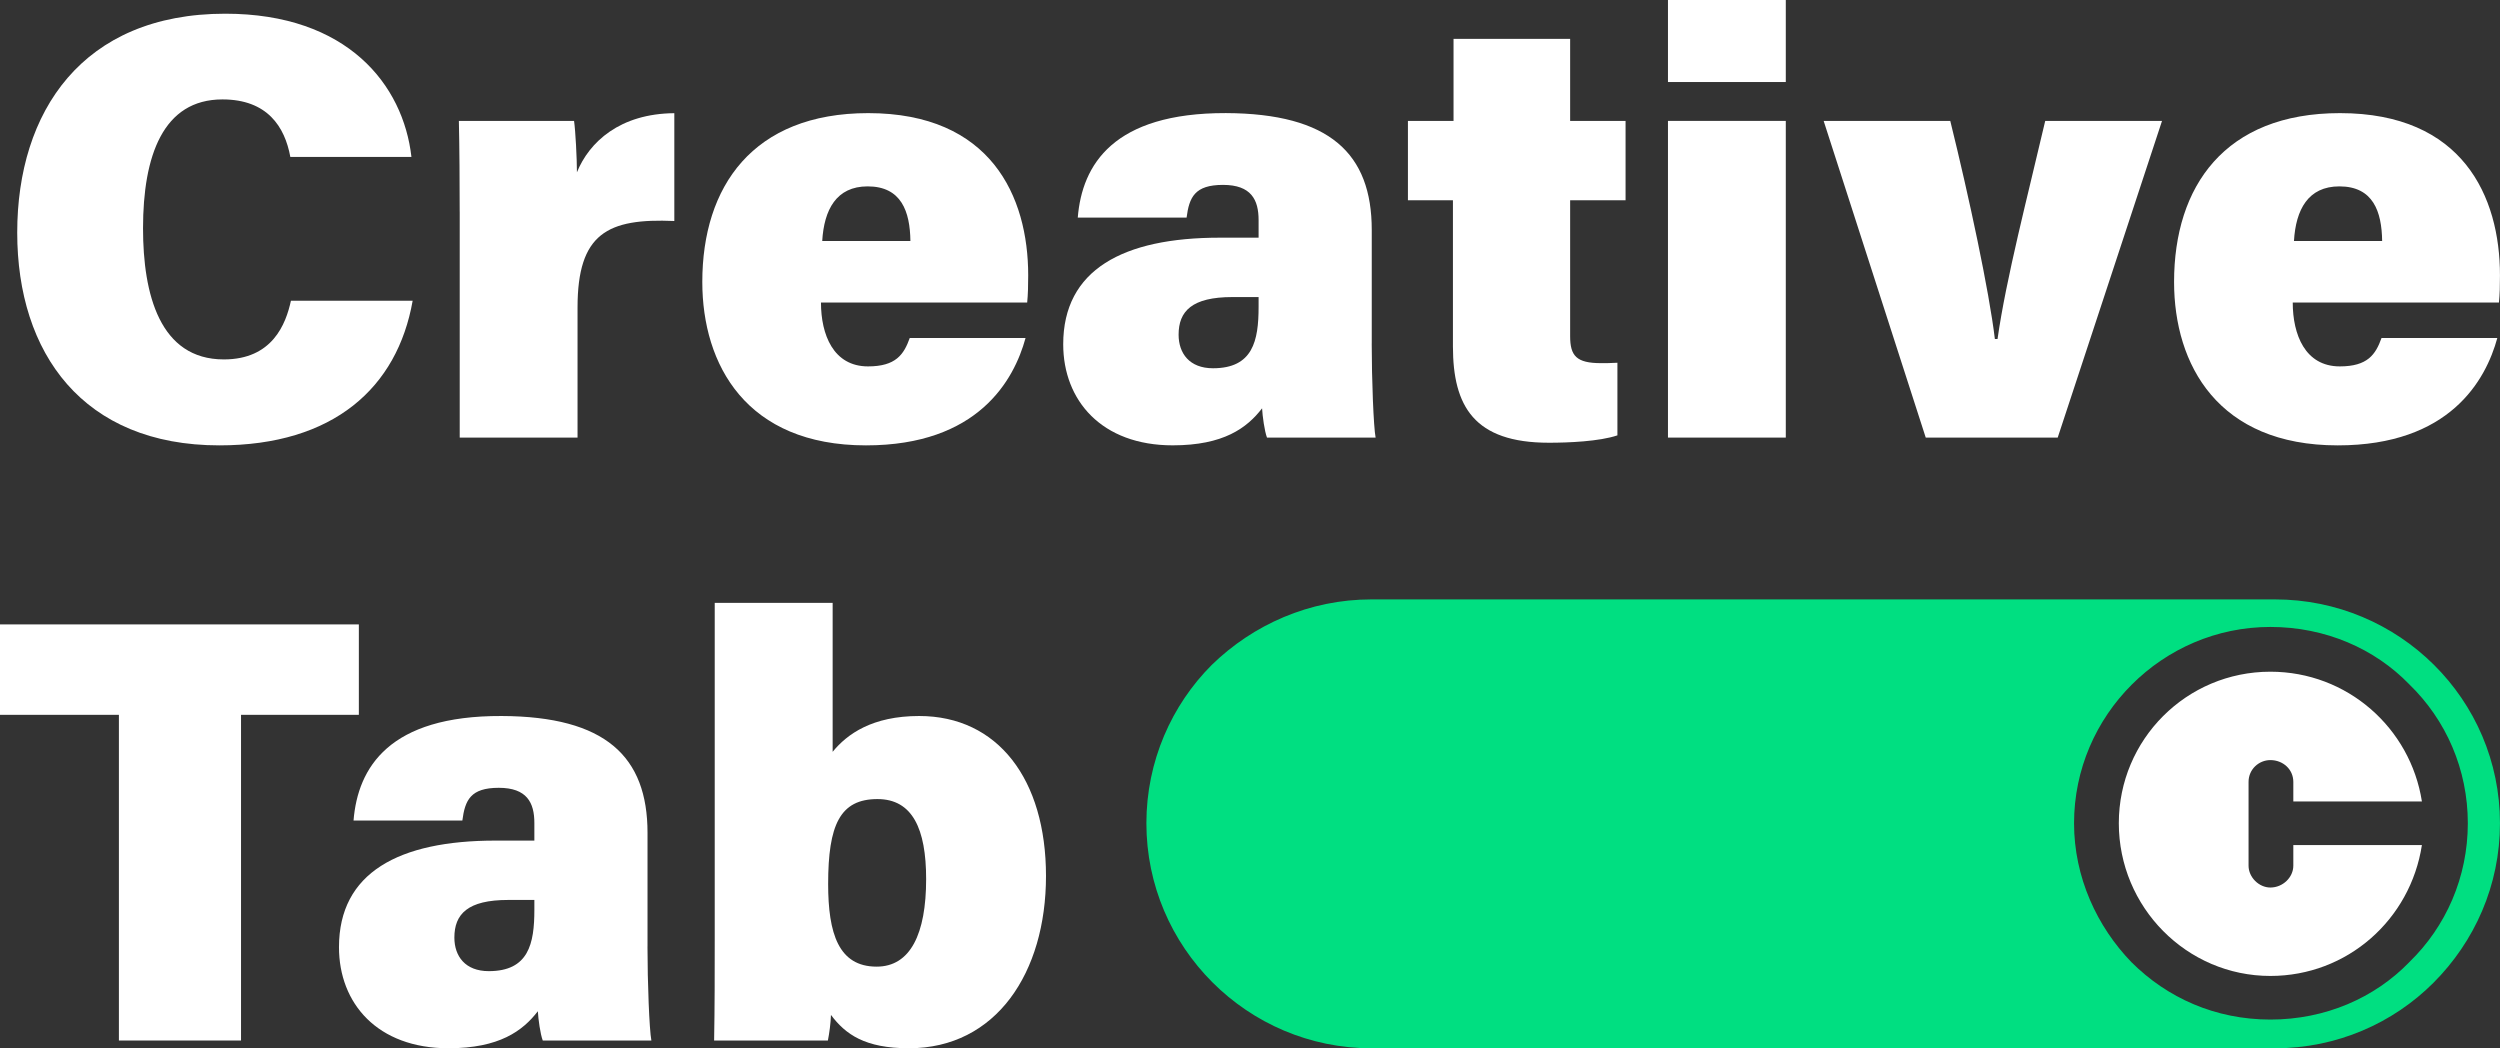 <svg xmlns="http://www.w3.org/2000/svg" id="Layer_2" data-name="Layer 2" viewBox="0 0 738.82 309.79"><rect x="0" y="0" width="738.82" height="309.79" fill="#333333" stroke="none"/><defs><style>      .cls-1 {        fill: #00df81;      }      .cls-2 {        fill: #fff;      }    </style></defs><g id="Layer_1-2" data-name="Layer 1"><g><g><path class="cls-2" d="M121.95,88.88c-4.53,25.7-23.4,42.74-57.13,42.74-40.27,0-59.73-27.21-59.73-62.88S24.3,4.05,66.57,4.05c36.15,0,52.6,21.04,55.02,42.32h-35.79c-1.63-8.89-6.77-16.99-20.07-16.99-17.53,0-23.46,16.63-23.46,38.09,0,19.53,4.96,38.75,23.88,38.75,14.33,0,18.32-10.4,19.83-17.35h35.97Z"></path><path class="cls-2" d="M135.85,62.58c0-8.95-.06-18.5-.24-26.84h34.04c.42,2.9.85,11.12.85,15.18,3.63-8.95,12.7-17.35,28.78-17.47v31.86c-19.71-.85-28.6,3.63-28.6,25.57v38.45h-34.82V62.58Z"></path><path class="cls-2" d="M242.62,89.42c0,9.43,3.63,18.86,13.91,18.86,8.22,0,10.58-3.51,12.33-8.4h34.22c-3.39,12.45-14.03,31.74-47.16,31.74-35.37,0-48.37-23.82-48.37-48.31,0-28.17,14.93-49.88,49.03-49.88,36.22,0,47.28,24.55,47.28,47.94,0,3.14-.06,5.5-.3,8.04h-60.94ZM269.05,71.22c-.12-8.71-2.66-16.14-12.64-16.14-9.25,0-12.88,6.89-13.42,16.14h26.06Z"></path><path class="cls-2" d="M405.38,101.57c0,10.52.54,24.61,1.15,27.75h-32.1c-.73-1.93-1.33-6.35-1.45-8.65-4.47,5.8-11.37,10.94-26.42,10.94-20.98,0-32.35-13.24-32.35-29.87,0-22.01,17.65-31.5,46.25-31.5h11.49v-5.2c0-5.99-2.18-10.4-10.52-10.4s-9.98,3.63-10.76,9.67h-32.16c1.27-15.66,10.52-30.96,43.77-30.89,30.71.12,43.11,11.97,43.11,34.52v33.62ZM371.95,87.79h-7.74c-11.97,0-15.9,4.17-15.9,11.12,0,5.5,3.2,9.92,10.16,9.92,11.79,0,13.48-8.1,13.48-18.14v-2.9Z"></path><path class="cls-2" d="M416.08,35.73h13.48V11.49h34.46v24.24h16.38v23.46h-16.38v40.15c0,5.8,1.81,7.98,9.13,7.98,1.33,0,3.02,0,4.84-.12v21.46c-5.38,1.81-14.51,2.18-20.25,2.18-22.13,0-28.36-10.82-28.36-28.48v-43.17h-13.3v-23.46Z"></path><path class="cls-2" d="M492.93,0h34.82v24.24h-34.82V0ZM492.93,35.73h34.82v93.59h-34.82V35.73Z"></path><path class="cls-2" d="M576.36,35.73c5.62,22.79,11.49,50.3,13.18,64.45h.79c2.48-17.65,9.01-42.68,14.09-64.45h34.52l-30.83,93.59h-39l-30.17-93.59h37.42Z"></path><path class="cls-2" d="M677.57,89.42c0,9.43,3.63,18.86,13.91,18.86,8.22,0,10.58-3.51,12.33-8.4h34.22c-3.39,12.45-14.03,31.74-47.16,31.74-35.37,0-48.37-23.82-48.37-48.31,0-28.17,14.93-49.88,49.03-49.88,36.22,0,47.28,24.55,47.28,47.94,0,3.14-.06,5.5-.3,8.04h-60.94ZM703.99,71.22c-.12-8.71-2.66-16.14-12.64-16.14-9.25,0-12.88,6.89-13.42,16.14h26.06Z"></path><path class="cls-2" d="M35.13,211.25H0v-26.72h106.05v26.72h-34.82v96.25h-36.09v-96.25Z"></path><path class="cls-2" d="M191.35,279.75c0,10.52.54,24.61,1.15,27.75h-32.1c-.73-1.93-1.33-6.35-1.45-8.65-4.47,5.8-11.37,10.94-26.42,10.94-20.98,0-32.35-13.24-32.35-29.87,0-22.01,17.65-31.5,46.25-31.5h11.49v-5.2c0-5.99-2.18-10.4-10.52-10.4s-9.98,3.63-10.76,9.67h-32.16c1.27-15.66,10.52-31.02,43.77-30.89,30.71.12,43.11,11.97,43.11,34.52v33.62ZM157.92,265.96h-7.74c-11.97,0-15.9,4.17-15.9,11.12,0,5.5,3.2,9.92,10.16,9.92,11.79,0,13.48-8.1,13.48-18.14v-2.9Z"></path><path class="cls-2" d="M211.25,178.17h34.82v44.01c4.29-5.26,11.73-10.58,25.57-10.58,23.22,0,37.48,18.68,37.48,47.28s-14.75,50.91-40.51,50.91c-13,0-18.74-4.11-23.04-9.85-.06,2.3-.48,5.44-.91,7.56h-33.62c.18-9.61.18-20.07.18-29.99v-99.34ZM273.7,259.79c0-14.87-4.05-23.64-14.39-23.64-11.06,0-14.57,7.62-14.57,25.09,0,14.63,3.08,24.43,14.33,24.43,9.98,0,14.63-9.67,14.63-25.88Z"></path></g><g><path class="cls-2" d="M677.74,249.74h38c-3.39,22.05-22.05,38.68-44.78,38.68-24.77,0-44.79-20.36-44.79-45.13s20.02-44.78,44.79-44.78c22.73,0,41.39,16.62,44.78,38.34h-38v-5.77c0-3.73-3.06-6.45-6.78-6.45-3.4,0-6.45,2.72-6.45,6.45v24.77c0,3.39,3.05,6.44,6.45,6.44,3.73,0,6.78-3.06,6.78-6.44v-6.11Z"></path><path class="cls-1" d="M672.31,177.14h-267.02c-18.32,0-34.95,7.46-47.16,19.34-11.87,11.87-19.34,28.49-19.34,46.82,0,36.65,29.85,66.5,66.5,66.5h267.02c18.32,0,34.95-7.46,46.82-19.34,12.21-12.21,19.68-28.84,19.68-47.16,0-36.64-29.86-66.16-66.5-66.16ZM712.01,284.35c-10.18,10.52-24.77,16.96-41.05,16.96s-30.54-6.44-41.06-16.96c-10.18-10.52-16.96-25.11-16.96-41.05,0-31.89,26.13-58.02,58.02-58.02,16.28,0,30.87,6.44,41.05,16.96,10.86,10.52,17.3,25.11,17.3,41.05s-6.45,30.54-17.3,41.05Z"></path></g></g></g></svg>